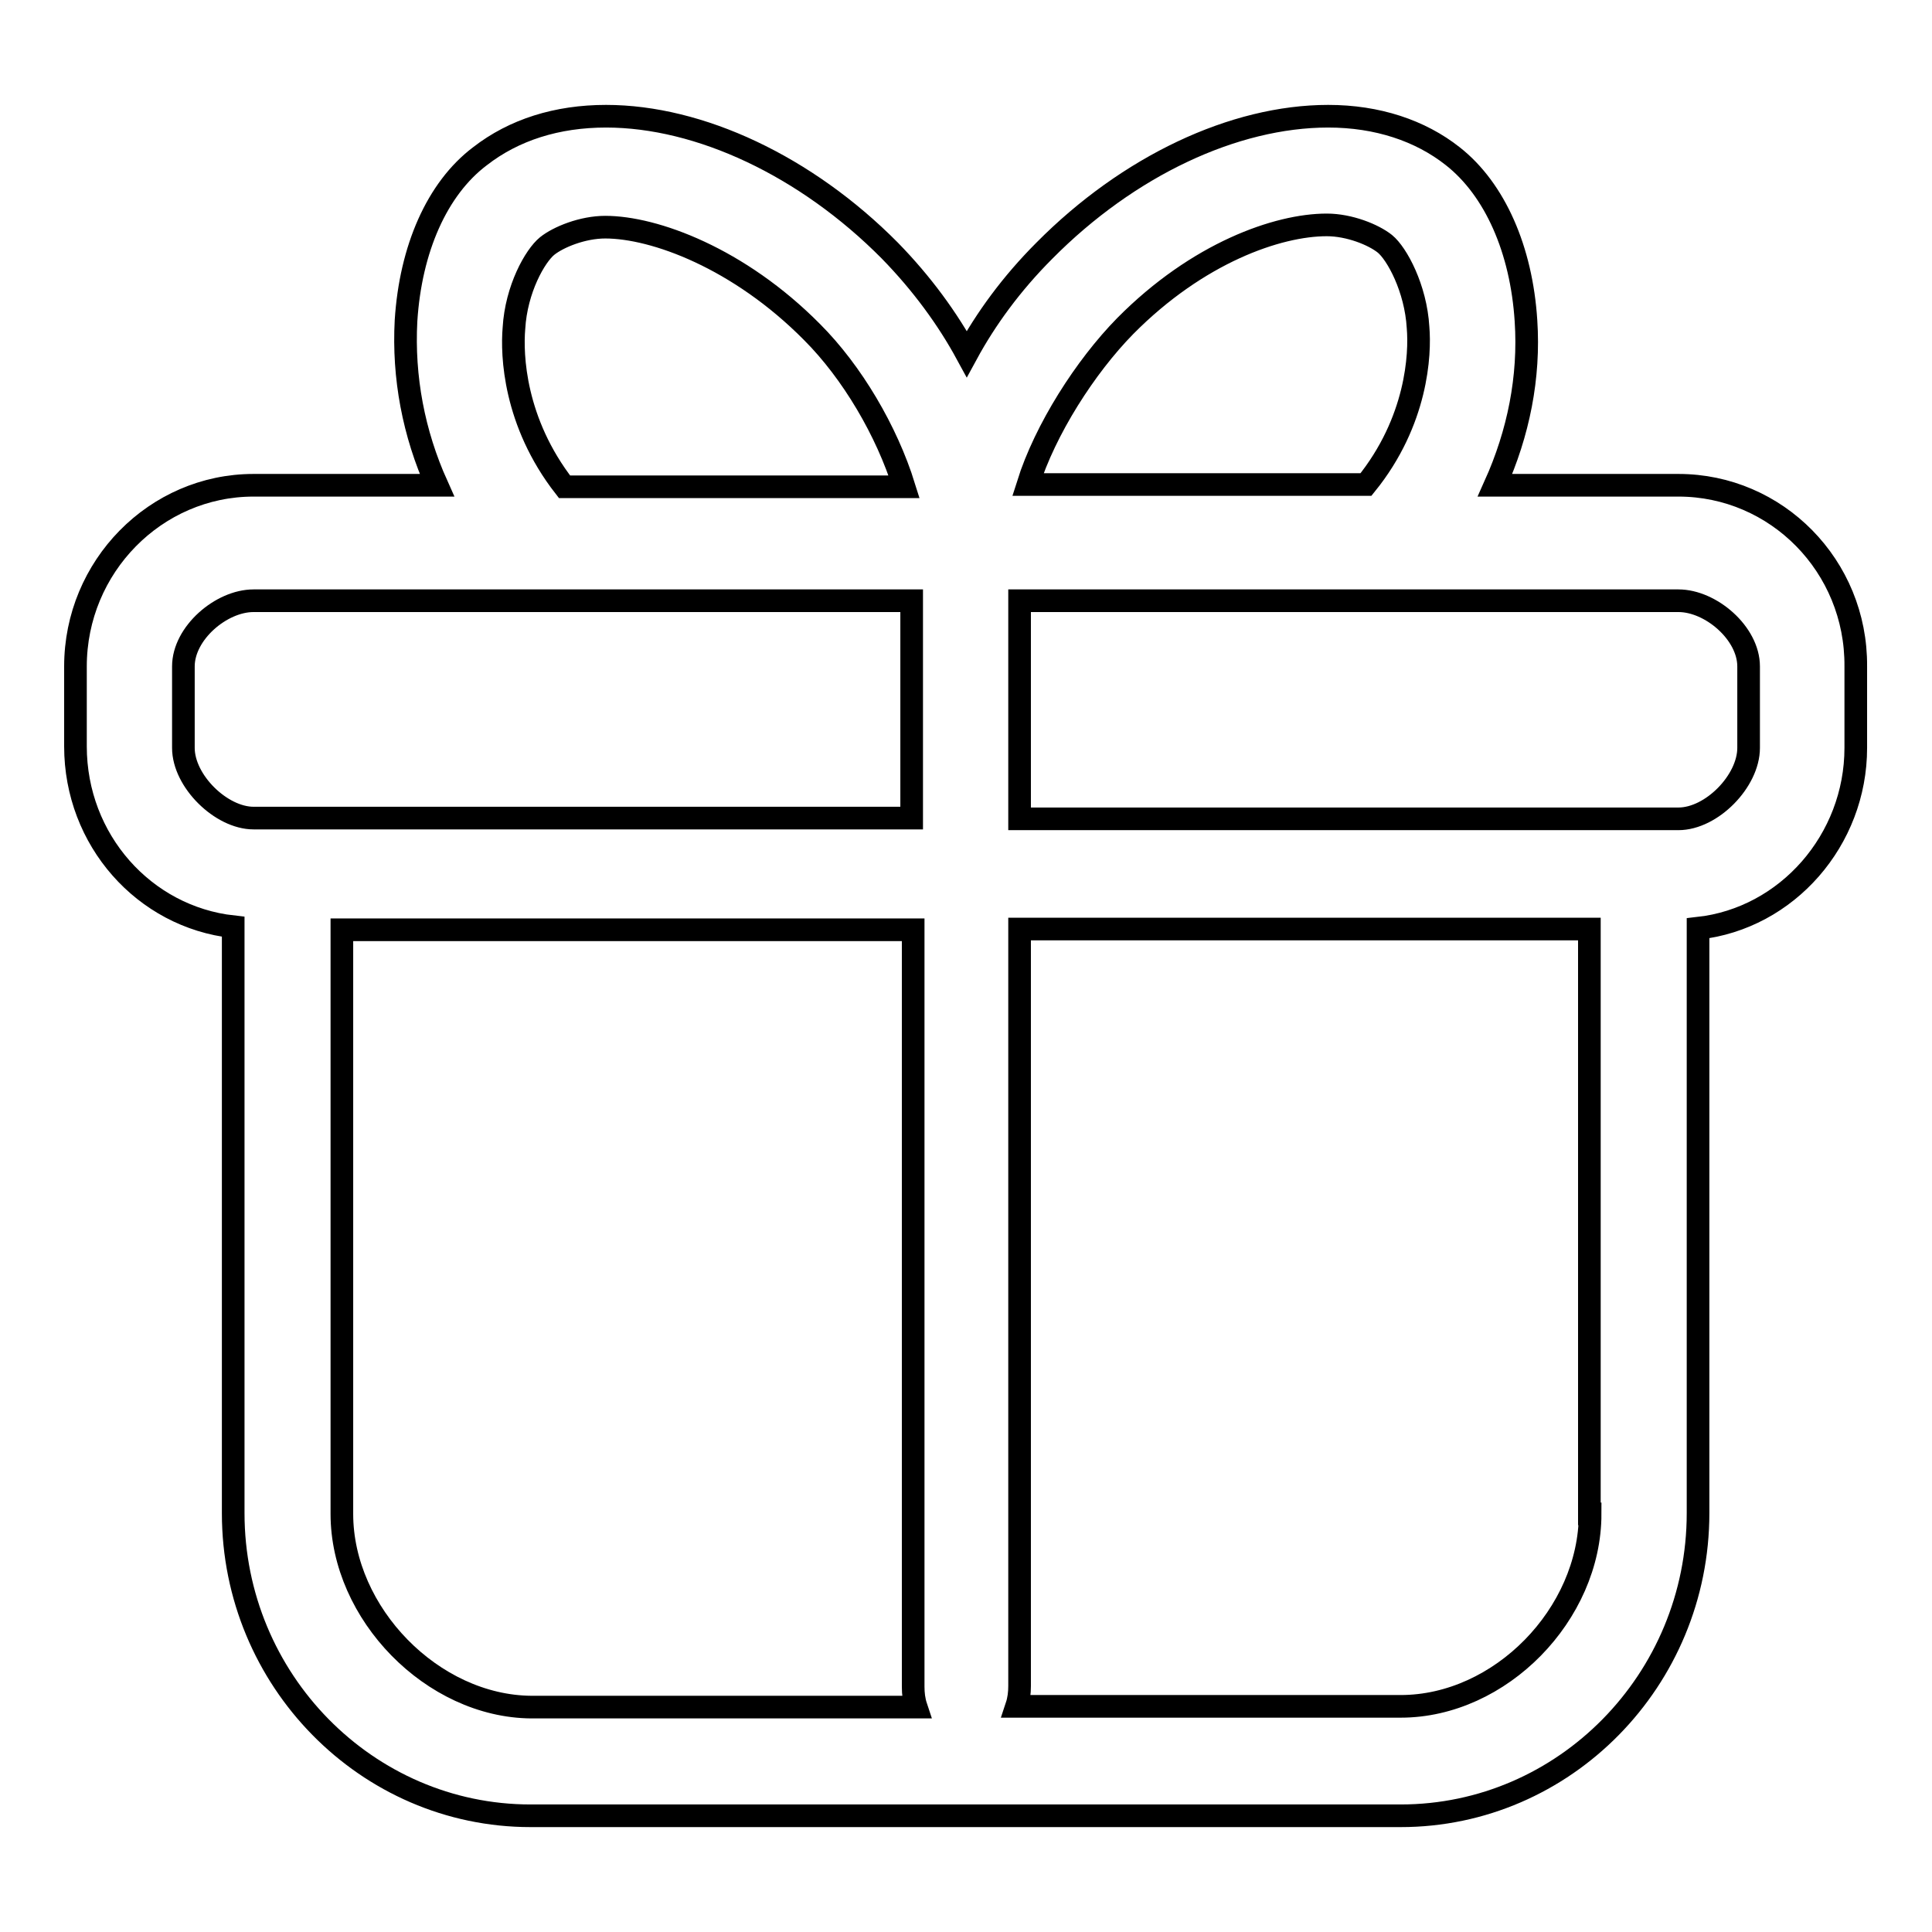 <?xml version="1.0" encoding="utf-8"?>
<!-- Svg Vector Icons : http://www.onlinewebfonts.com/icon -->
<!DOCTYPE svg PUBLIC "-//W3C//DTD SVG 1.1//EN" "http://www.w3.org/Graphics/SVG/1.1/DTD/svg11.dtd">
<svg version="1.1" xmlns="http://www.w3.org/2000/svg" xmlns:xlink="http://www.w3.org/1999/xlink" x="0px" y="0px" viewBox="0 0 256 256" enable-background="new 0 0 256 256" xml:space="preserve">
<g> <path stroke-width="3" fill-opacity="0" stroke="#000000"  d="M222.4,64.3h-24.3c3.1-6.9,4.6-14.3,4.1-21.8c-0.6-9.4-4.1-17.4-9.7-21.8c-4.3-3.4-10-5.3-16.5-5.3 c-12.5,0-26.5,6.6-37.6,17.8c-4.4,4.4-7.8,9.1-10.3,13.7c-2.5-4.6-5.9-9.3-10.2-13.7c-11.1-11.2-25.2-17.8-37.6-17.8 c-6.5,0-12.2,1.8-16.7,5.3C57.9,25,54.4,33,53.8,42.5c-0.4,7.5,1,14.9,4.1,21.8H33.6c-13,0-23.6,10.8-23.6,24v10.6 c0,12.4,9.1,22.6,20.9,23.9v77.7c0,22.1,17.7,40.1,39.4,40.1h115.3c21.7,0,39.4-18,39.4-40.1V123c11.8-1.3,20.9-11.7,20.9-23.9 V88.3C246,75,235.4,64.3,222.4,64.3L222.4,64.3z M149.1,43.2c9.6-9.7,20.2-13.4,26.7-13.4c3,0,6.2,1.3,7.7,2.5 c1.6,1.3,4.1,5.9,4.4,11.1c0.3,3.5-0.1,12.4-6.9,20.8h-44.8C138.5,56.9,143.8,48.6,149.1,43.2L149.1,43.2z M68.1,43.5 c0.3-5.2,2.8-9.6,4.4-10.9c1.5-1.2,4.7-2.5,7.7-2.5c6.5,0,17.7,4.1,27.4,13.9c5.3,5.3,9.9,13.1,12.2,20.5h-45 C68.1,55.9,67.8,47,68.1,43.5L68.1,43.5z M24.3,99.1V88.3c0-4.4,5-8.7,9.3-8.7h87.2v28.8H33.6C29.3,108.4,24.3,103.5,24.3,99.1 L24.3,99.1z M45.3,200.6v-77.4h75.7v100.3c0,0.9,0.1,1.8,0.4,2.7h-51C57.3,226.1,45.3,213.8,45.3,200.6L45.3,200.6z M210.7,200.6 c0,13.3-11.9,25.5-25.1,25.5h-50.9c0.3-0.9,0.4-1.8,0.4-2.7V123.1h75.5V200.6L210.7,200.6z M231.7,99.1c0,4.4-4.9,9.4-9.3,9.4 h-87.3V79.6h87.3c4.3,0,9.3,4.3,9.3,8.7V99.1L231.7,99.1z"/></g>
</svg>